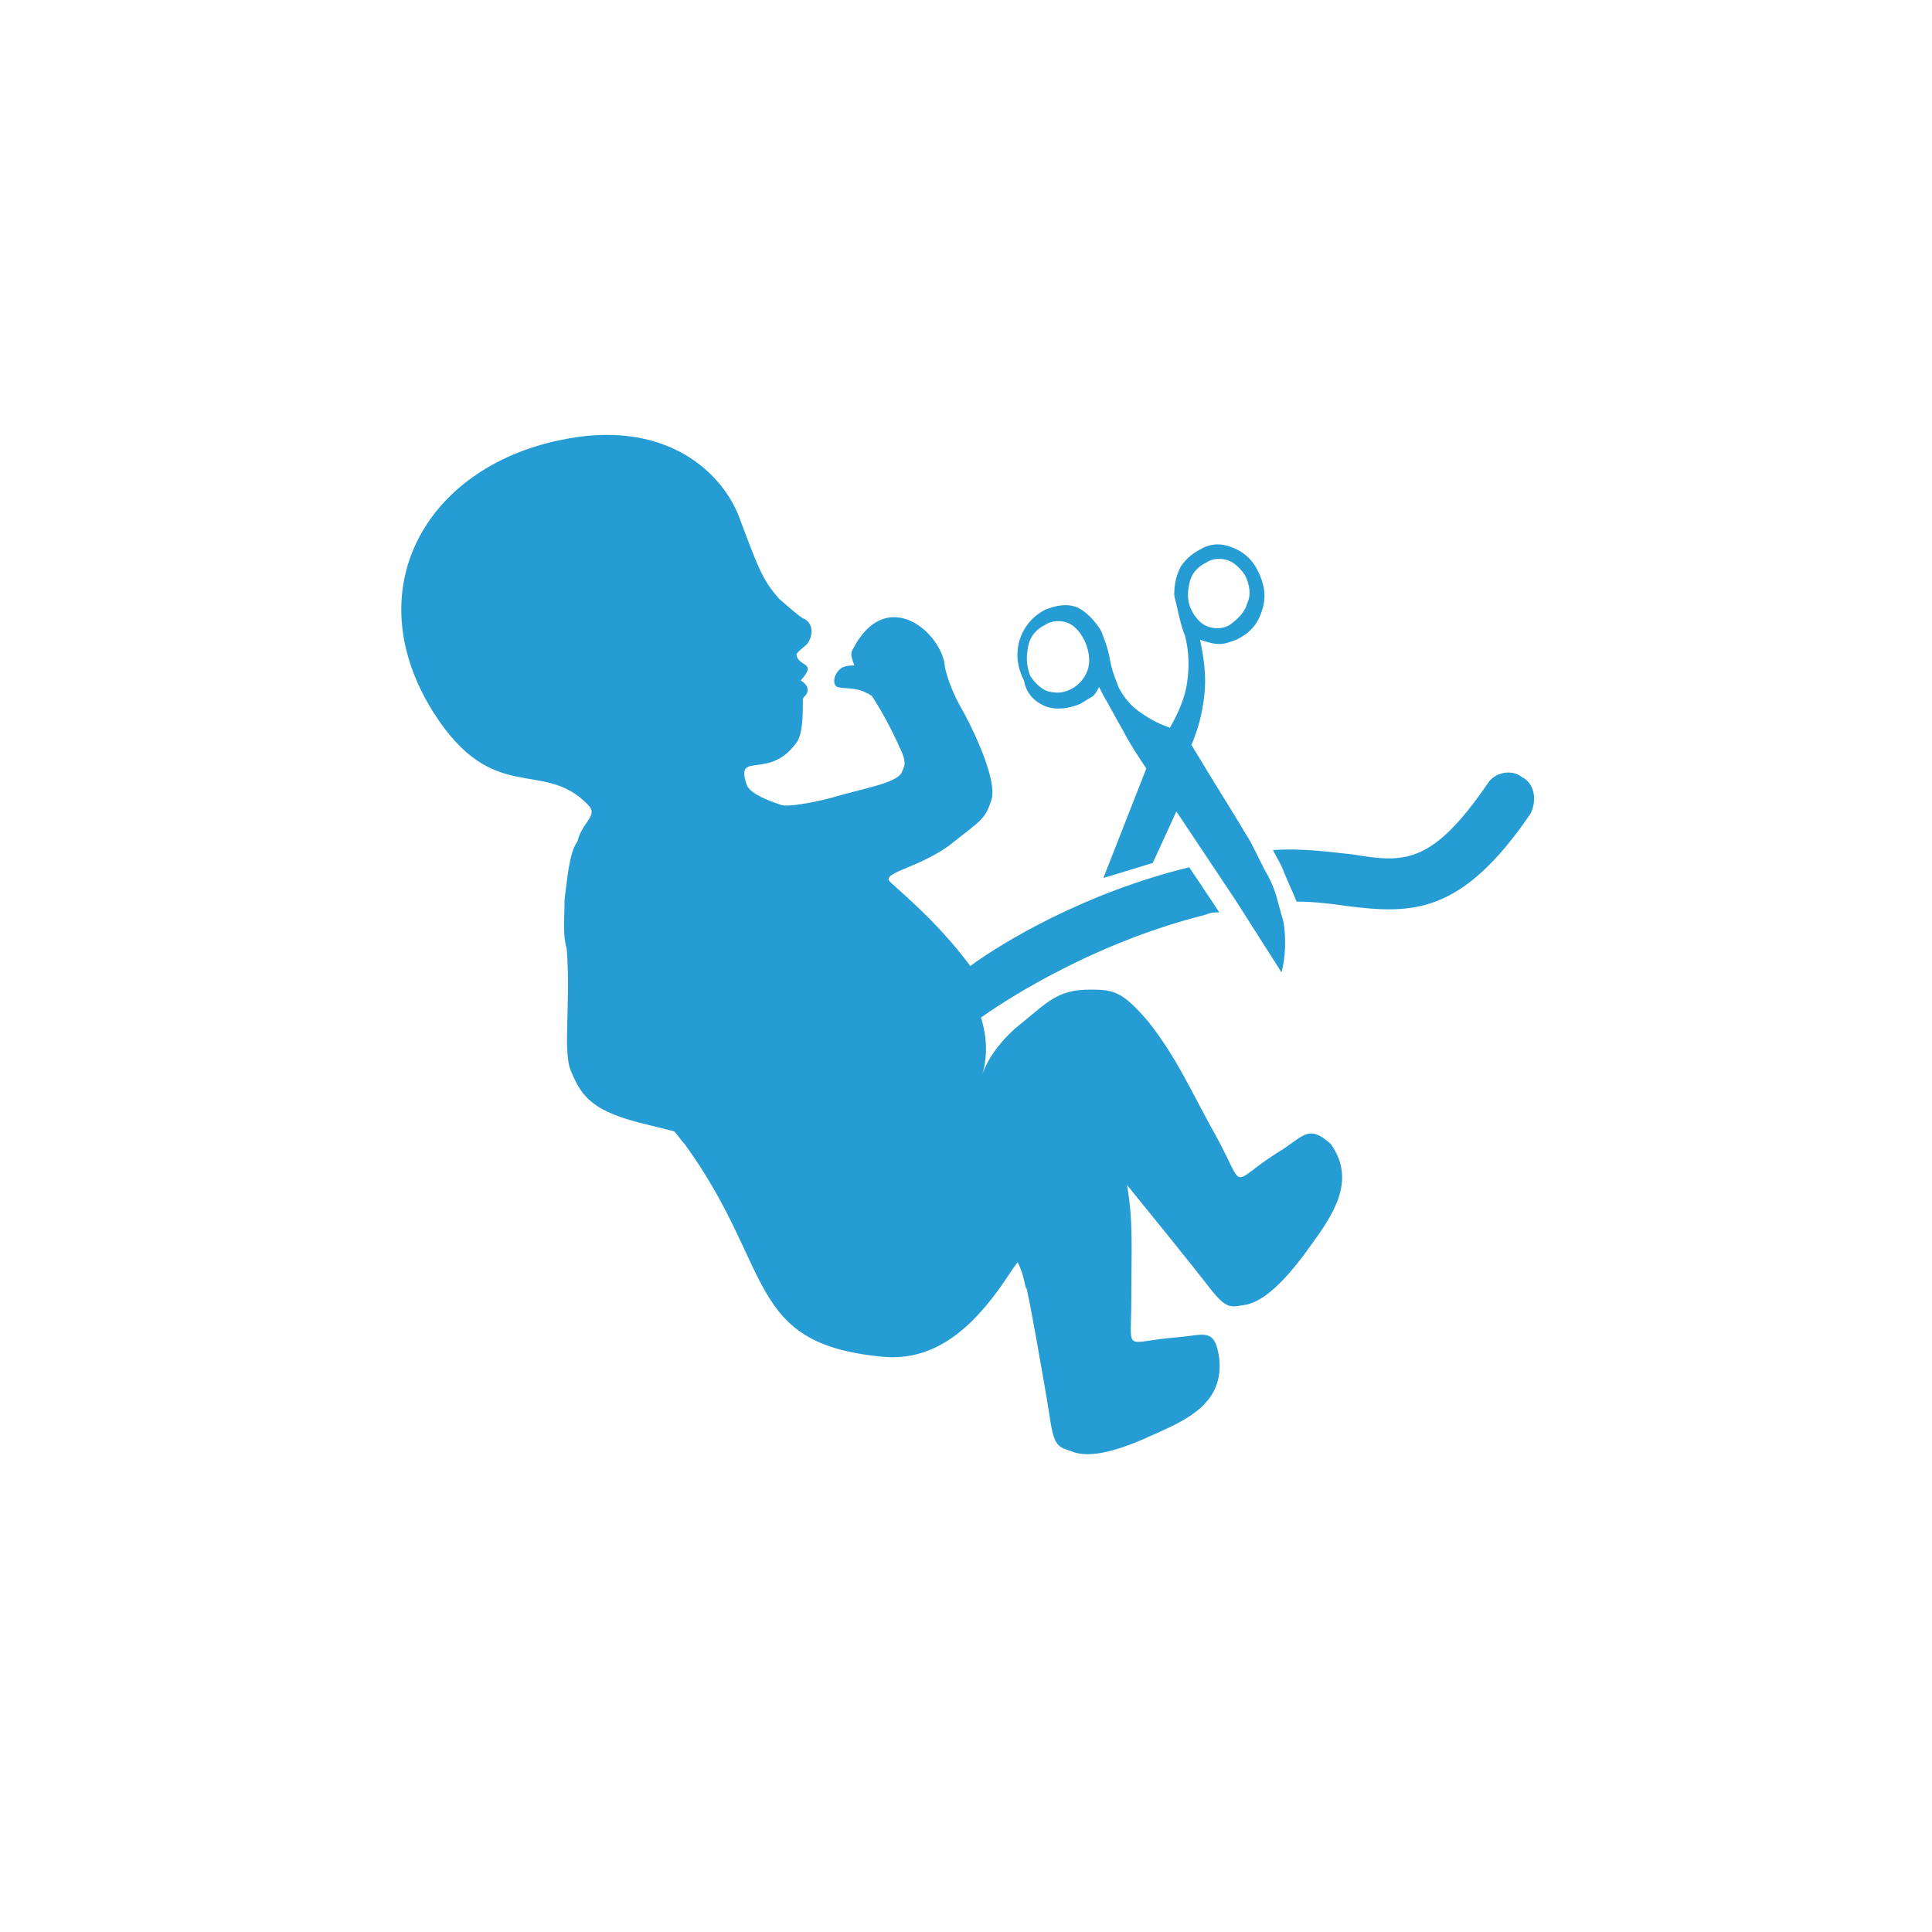 <?xml version="1.0" encoding="utf-8"?>
<!-- Generator: Adobe Illustrator 22.1.0, SVG Export Plug-In . SVG Version: 6.00 Build 0)  -->
<svg version="1.1" id="Calque_1" xmlns="http://www.w3.org/2000/svg" xmlns:xlink="http://www.w3.org/1999/xlink" x="0px" y="0px"
	 viewBox="0 0 90 90" style="enable-background:new 0 0 90 90;" xml:space="preserve">
<style type="text/css">
	.st0{fill:#259CD3;}
</style>
<g id="Calque_19">
	<g>
		<path class="st0" d="M70.9,36.2c-0.5-0.4-1.3-0.2-1.6,0.3c-2.6,3.8-3.9,3.7-6.3,3.3c-1-0.1-2.3-0.3-3.7-0.2c0.2,0.4,0.4,0.7,0.5,1
			c0.2,0.5,0.4,0.9,0.6,1.4c0.8,0,1.6,0.1,2.3,0.2c3.1,0.4,5.4,0.4,8.6-4.3C71.6,37.3,71.5,36.5,70.9,36.2z"/>
		<path class="st0" d="M48.7,32.9c0.5,0.2,1.1,0.1,1.6-0.1c0.2-0.1,0.3-0.2,0.5-0.3s0.3-0.3,0.4-0.5l0.2,0.4
			c0.3,0.5,0.6,1.1,0.9,1.6c0.3,0.6,0.7,1.2,1.1,1.8l-2,5.1l2.3-0.7l1.1-2.4l1.4,2.1l1.4,2.1l2.1,3.3c0.2-0.8,0.2-1.6,0.1-2.3
			c-0.1-0.4-0.2-0.7-0.3-1.1c-0.1-0.4-0.3-0.9-0.6-1.4c-0.1-0.2-0.3-0.6-0.5-1c-0.1-0.2-0.2-0.4-0.4-0.7c-0.4-0.7-1.3-2.1-2.5-4.1
			c0.3-0.7,0.5-1.4,0.6-2.3c0.1-0.8,0-1.7-0.2-2.6c0.3,0.1,0.6,0.2,0.9,0.2c0.3,0,0.5-0.1,0.8-0.2c0.6-0.3,1-0.7,1.2-1.4
			c0.2-0.6,0.1-1.2-0.2-1.8c-0.3-0.6-0.7-0.9-1.2-1.1s-1-0.2-1.5,0.1c-0.4,0.2-0.7,0.5-0.9,0.8c-0.2,0.4-0.3,0.8-0.3,1.3
			c0,0.1,0.1,0.4,0.2,0.9c0.1,0.4,0.2,0.8,0.3,1c0.2,0.8,0.2,1.5,0.1,2.2c-0.1,0.7-0.4,1.4-0.8,2.1c-0.6-0.2-1.1-0.5-1.5-0.8
			s-0.7-0.7-0.9-1.1c-0.1-0.3-0.3-0.7-0.4-1.3c-0.1-0.6-0.3-1-0.4-1.3c-0.3-0.5-0.7-0.9-1.1-1.1c-0.5-0.2-1-0.1-1.5,0.1
			c-0.6,0.3-1,0.8-1.2,1.4c-0.2,0.7-0.1,1.3,0.2,1.9C47.8,32.3,48.2,32.7,48.7,32.9z M55.4,27.2c0.1-0.5,0.4-0.8,0.8-1
			c0.3-0.2,0.7-0.2,1-0.1s0.6,0.4,0.8,0.7c0.2,0.4,0.3,0.9,0.1,1.3c-0.1,0.4-0.4,0.7-0.8,1c-0.3,0.2-0.7,0.2-1,0.1s-0.5-0.3-0.7-0.6
			C55.3,28.1,55.3,27.7,55.4,27.2z M47.9,30.1c0.1-0.5,0.4-0.8,0.8-1c0.3-0.2,0.7-0.2,1-0.1s0.6,0.4,0.8,0.8s0.3,0.9,0.2,1.3
			s-0.4,0.8-0.8,1c-0.4,0.2-0.7,0.2-1.1,0.1c-0.3-0.1-0.6-0.4-0.8-0.7C47.8,31,47.8,30.6,47.9,30.1z"/>
		<path class="st0" d="M59.5,53.7c-2.2,1.4-1.5,1.8-2.7-0.5c-1.4-2.5-1.9-3.8-3.3-5.6c-1.2-1.4-1.6-1.5-2.7-1.5
			c-1.6,0-2,0.6-3.5,1.8c-1,0.9-1.4,1.7-1.6,2.3c0.2-0.5,0.4-1.5,0-2.8c0.7-0.5,4.9-3.4,10.5-4.8c0.2-0.1,0.4-0.1,0.6-0.1l-1.4-2.1
			c-4.9,1.2-8.7,3.5-10.2,4.6c-1.7-2.3-3.7-3.8-3.8-4c-0.1-0.4,1.4-0.6,2.8-1.6c1.5-1.2,1.7-1.2,2-2.2c0.2-0.8-0.6-2.7-1.3-4
			c-0.6-1-0.9-2-0.9-2.3c-0.3-1.6-2.8-3.6-4.3-0.6c-0.1,0.2,0,0.4,0.1,0.7c-0.2,0-0.5,0-0.7,0.2c-0.3,0.3-0.3,0.7-0.1,0.8
			c0.3,0.1,0.9,0,1.4,0.3c0.1,0,0.1,0.1,0.2,0.1c0.4,0.6,0.9,1.5,1.3,2.4c0.4,0.8,0.2,0.9,0.1,1.2c-0.3,0.5-1.7,0.7-3.4,1.2
			c-0.8,0.2-1.9,0.4-2.2,0.3c-0.6-0.2-1.4-0.5-1.6-0.9c-0.6-1.7,1-0.2,2.3-2c0.3-0.4,0.3-1.3,0.3-2c0-0.2,0.3-0.2,0.2-0.6
			c-0.1-0.2-0.3-0.3-0.3-0.3c0.8-0.9-0.1-0.6-0.2-1.2c0-0.1,0.4-0.4,0.5-0.5c0.3-0.4,0.3-1-0.2-1.2c-0.2-0.1-1.1-0.9-1.1-0.9
			c-0.8-0.9-1-1.5-1.9-3.9c-0.9-2.2-3.6-4.5-8.3-3.5c-6.3,1.3-9.5,7-5.9,12.7c2.8,4.4,5.1,2.1,7.2,4.3c0.5,0.5-0.3,0.8-0.5,1.7
			c-0.4,0.5-0.5,2-0.6,2.7c0,0.9-0.1,1.6,0.1,2.3c0.2,2.5-0.2,4.8,0.2,5.7c0.5,1.2,1,1.9,3.6,2.5c0.4,0.1,0.8,0.2,1.2,0.3
			c0.2,0.2,0.3,0.4,0.5,0.6c4.2,5.8,2.8,9.3,9.2,9.9c2.1,0.2,3.8-0.9,5.4-3.1c0.3-0.4,0.6-0.9,0.9-1.3c0.3,0.5,0.4,1.4,0.4,1.2
			c0-0.4,0.9,4.7,1.1,6c0.2,1.4,0.4,1.4,1,1.6c0.9,0.4,2.4-0.1,3.9-0.8c1.6-0.7,3.2-1.5,3-3.5c-0.2-1.5-0.7-1.1-2-1
			c-2.5,0.2-2.1,0.8-2.1-1.7c0-2.4,0.1-3.7-0.2-5.4c0.9,1.1,3,3.7,3.7,4.6c0.9,1.2,1.1,1.1,1.7,1c1-0.1,2.1-1.3,3.1-2.7
			c1.1-1.5,2.2-3.1,1-4.8C60.9,52.3,60.7,53,59.5,53.7z"/>
	</g>
</g>
</svg>
